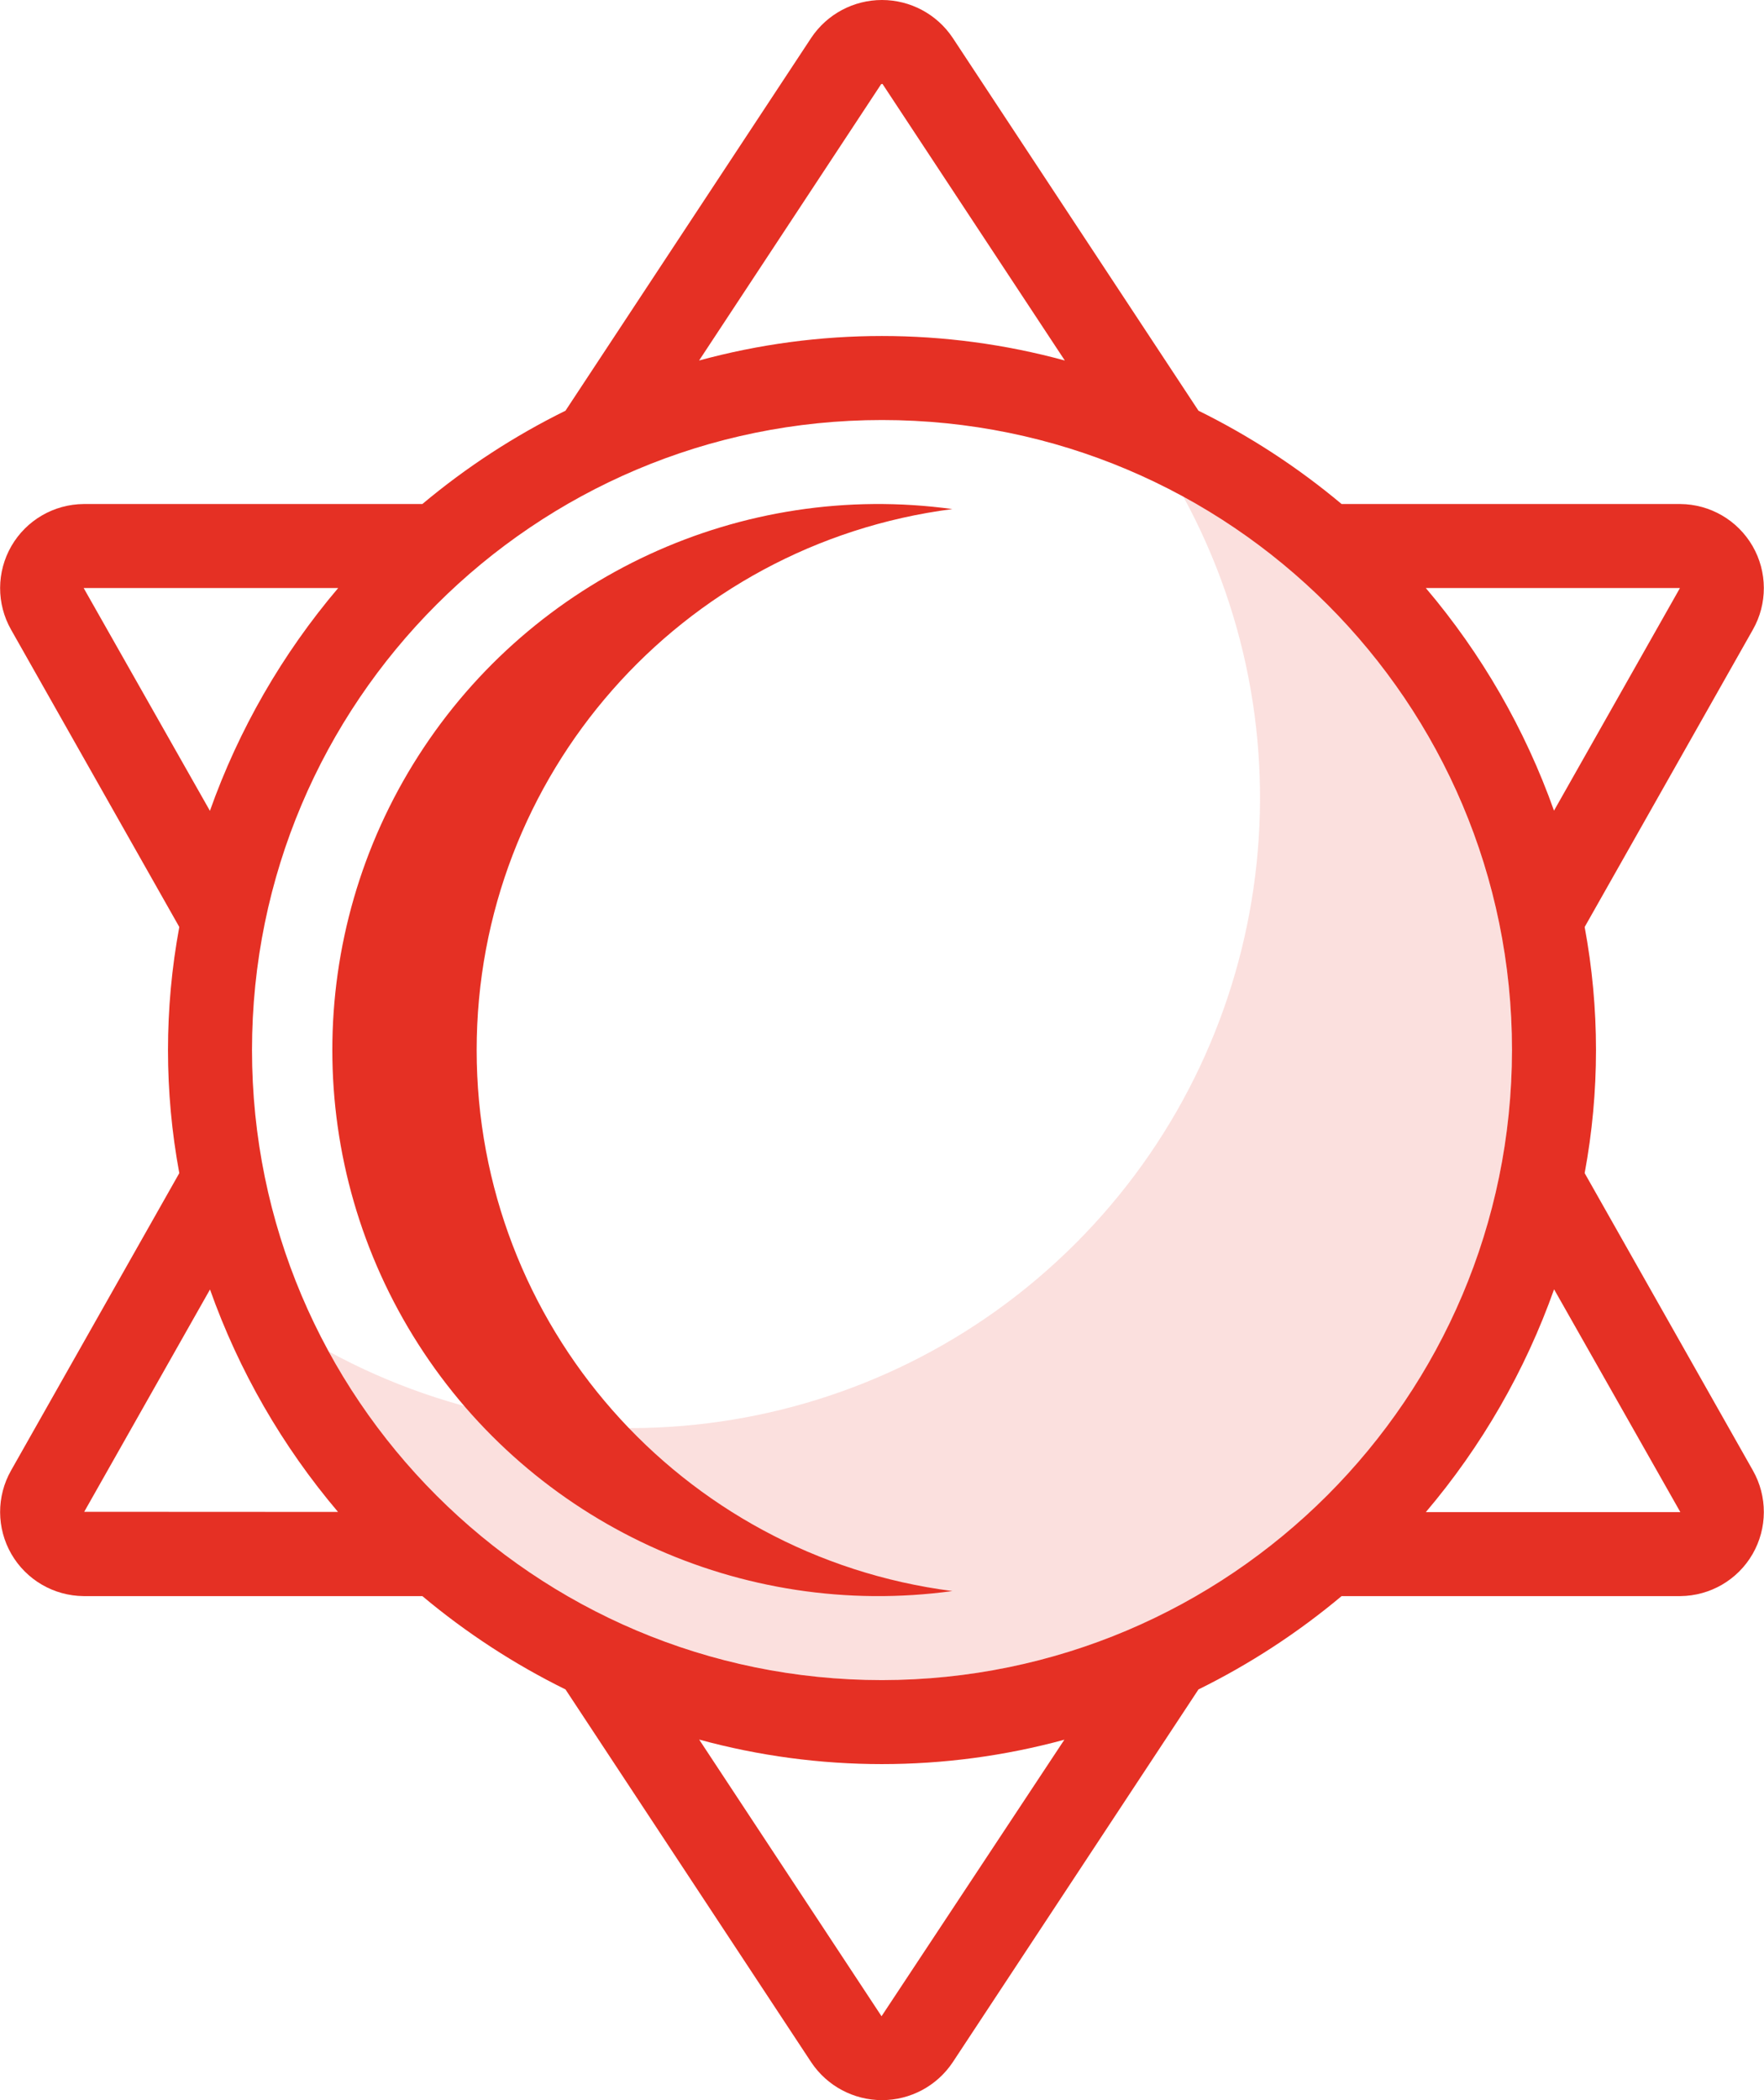 <?xml version="1.0" encoding="UTF-8"?>
<svg width="42px" height="50px" viewBox="0 0 42 50" version="1.1" xmlns="http://www.w3.org/2000/svg" xmlns:xlink="http://www.w3.org/1999/xlink">
    <!-- Generator: Sketch 49.3 (51167) - http://www.bohemiancoding.com/sketch -->
    <title>sun</title>
    <desc>Created with Sketch.</desc>
    <defs></defs>
    <g id="RIP" stroke="none" stroke-width="1" fill="none" fill-rule="evenodd">
        <g id="Home-" transform="translate(-604, -1523)" fill="#E53024" fill-rule="nonzero">
            <g id="NA-SKROTY" transform="translate(0, 1285)">
                <g id="Group-11" transform="translate(565, 203)">
                    <g id="sun" transform="translate(39, 35)">
                        <path d="M28.175,11.825 C31.354,17.666 30.309,24.904 25.606,29.606 C20.904,34.309 13.666,35.354 7.825,32.175 C10.886,37.793 17.172,40.852 23.481,39.793 C29.791,38.734 34.734,33.791 35.793,27.481 C36.852,21.172 33.793,14.886 28.175,11.825 Z" id="Shape" opacity="0.15"></path>
                        <path d="M22.675,12.12 C17.653,11.433 12.69,13.727 9.96,17.997 C7.23,22.266 7.23,27.734 9.96,32.003 C12.69,36.273 17.653,38.567 22.675,37.88 C16.198,37.045 11.349,31.53 11.349,25 C11.349,18.47 16.198,12.955 22.675,12.12 Z" id="Shape"></path>
                        <path d="M37.73,27.93 C38.09,25.993 38.09,24.006 37.73,22.07 L41.735,14.991 C42.086,14.374 42.083,13.616 41.728,13.001 C41.372,12.386 40.718,12.005 40.008,12 L31.943,12 C30.9,11.126 29.756,10.38 28.535,9.778 L22.68,0.896 C22.304,0.336 21.673,-4.03124447e-05 20.999,-4.03124447e-05 C20.324,-4.03124447e-05 19.694,0.336 19.318,0.896 L13.464,9.778 C12.243,10.38 11.099,11.126 10.056,12 L1.992,12 C1.281,12.005 0.627,12.386 0.271,13.001 C-0.084,13.617 -0.087,14.374 0.264,14.992 L4.269,22.07 C3.91,24.007 3.91,25.994 4.269,27.93 L0.264,35.008 C-0.087,35.626 -0.084,36.383 0.271,36.999 C0.627,37.614 1.281,37.995 1.992,38 L10.056,38 C11.099,38.874 12.243,39.62 13.464,40.222 L19.318,49.103 C19.694,49.664 20.325,50 21,50 C21.674,50 22.305,49.664 22.681,49.103 L28.535,40.222 C29.756,39.62 30.9,38.874 31.943,38 L40.007,38 C40.718,37.995 41.373,37.614 41.728,36.999 C42.083,36.383 42.086,35.626 41.735,35.008 L37.73,27.93 Z M39.995,14 L39.995,14.007 L37,19.3 C36.312,17.363 35.278,15.567 33.948,14 L39.995,14 Z M20.98,2.003 L21,2 L21.011,1.997 L25.353,8.583 C22.502,7.805 19.495,7.805 16.645,8.583 L20.98,2.003 Z M1.992,14 L8.052,14 C6.721,15.568 5.686,17.366 4.998,19.304 L1.992,14 Z M2.005,35.993 L5,30.7 C5.687,32.635 6.72,34.43 8.048,35.996 L2.005,35.993 Z M20.989,48.003 L16.647,41.416 C19.493,42.194 22.495,42.194 25.342,41.419 L20.989,48.003 Z M21,40 C12.716,40 6,33.284 6,25 C6,16.716 12.716,10 21,10 C29.284,10 36,16.716 36,25 C35.991,33.28 29.28,39.991 21,40 Z M33.949,36 C35.279,34.432 36.314,32.634 37.002,30.696 L40.008,36 L33.949,36 Z" id="Shape"></path>
                    </g>
                </g>
            </g>
        </g>
    </g>
</svg>